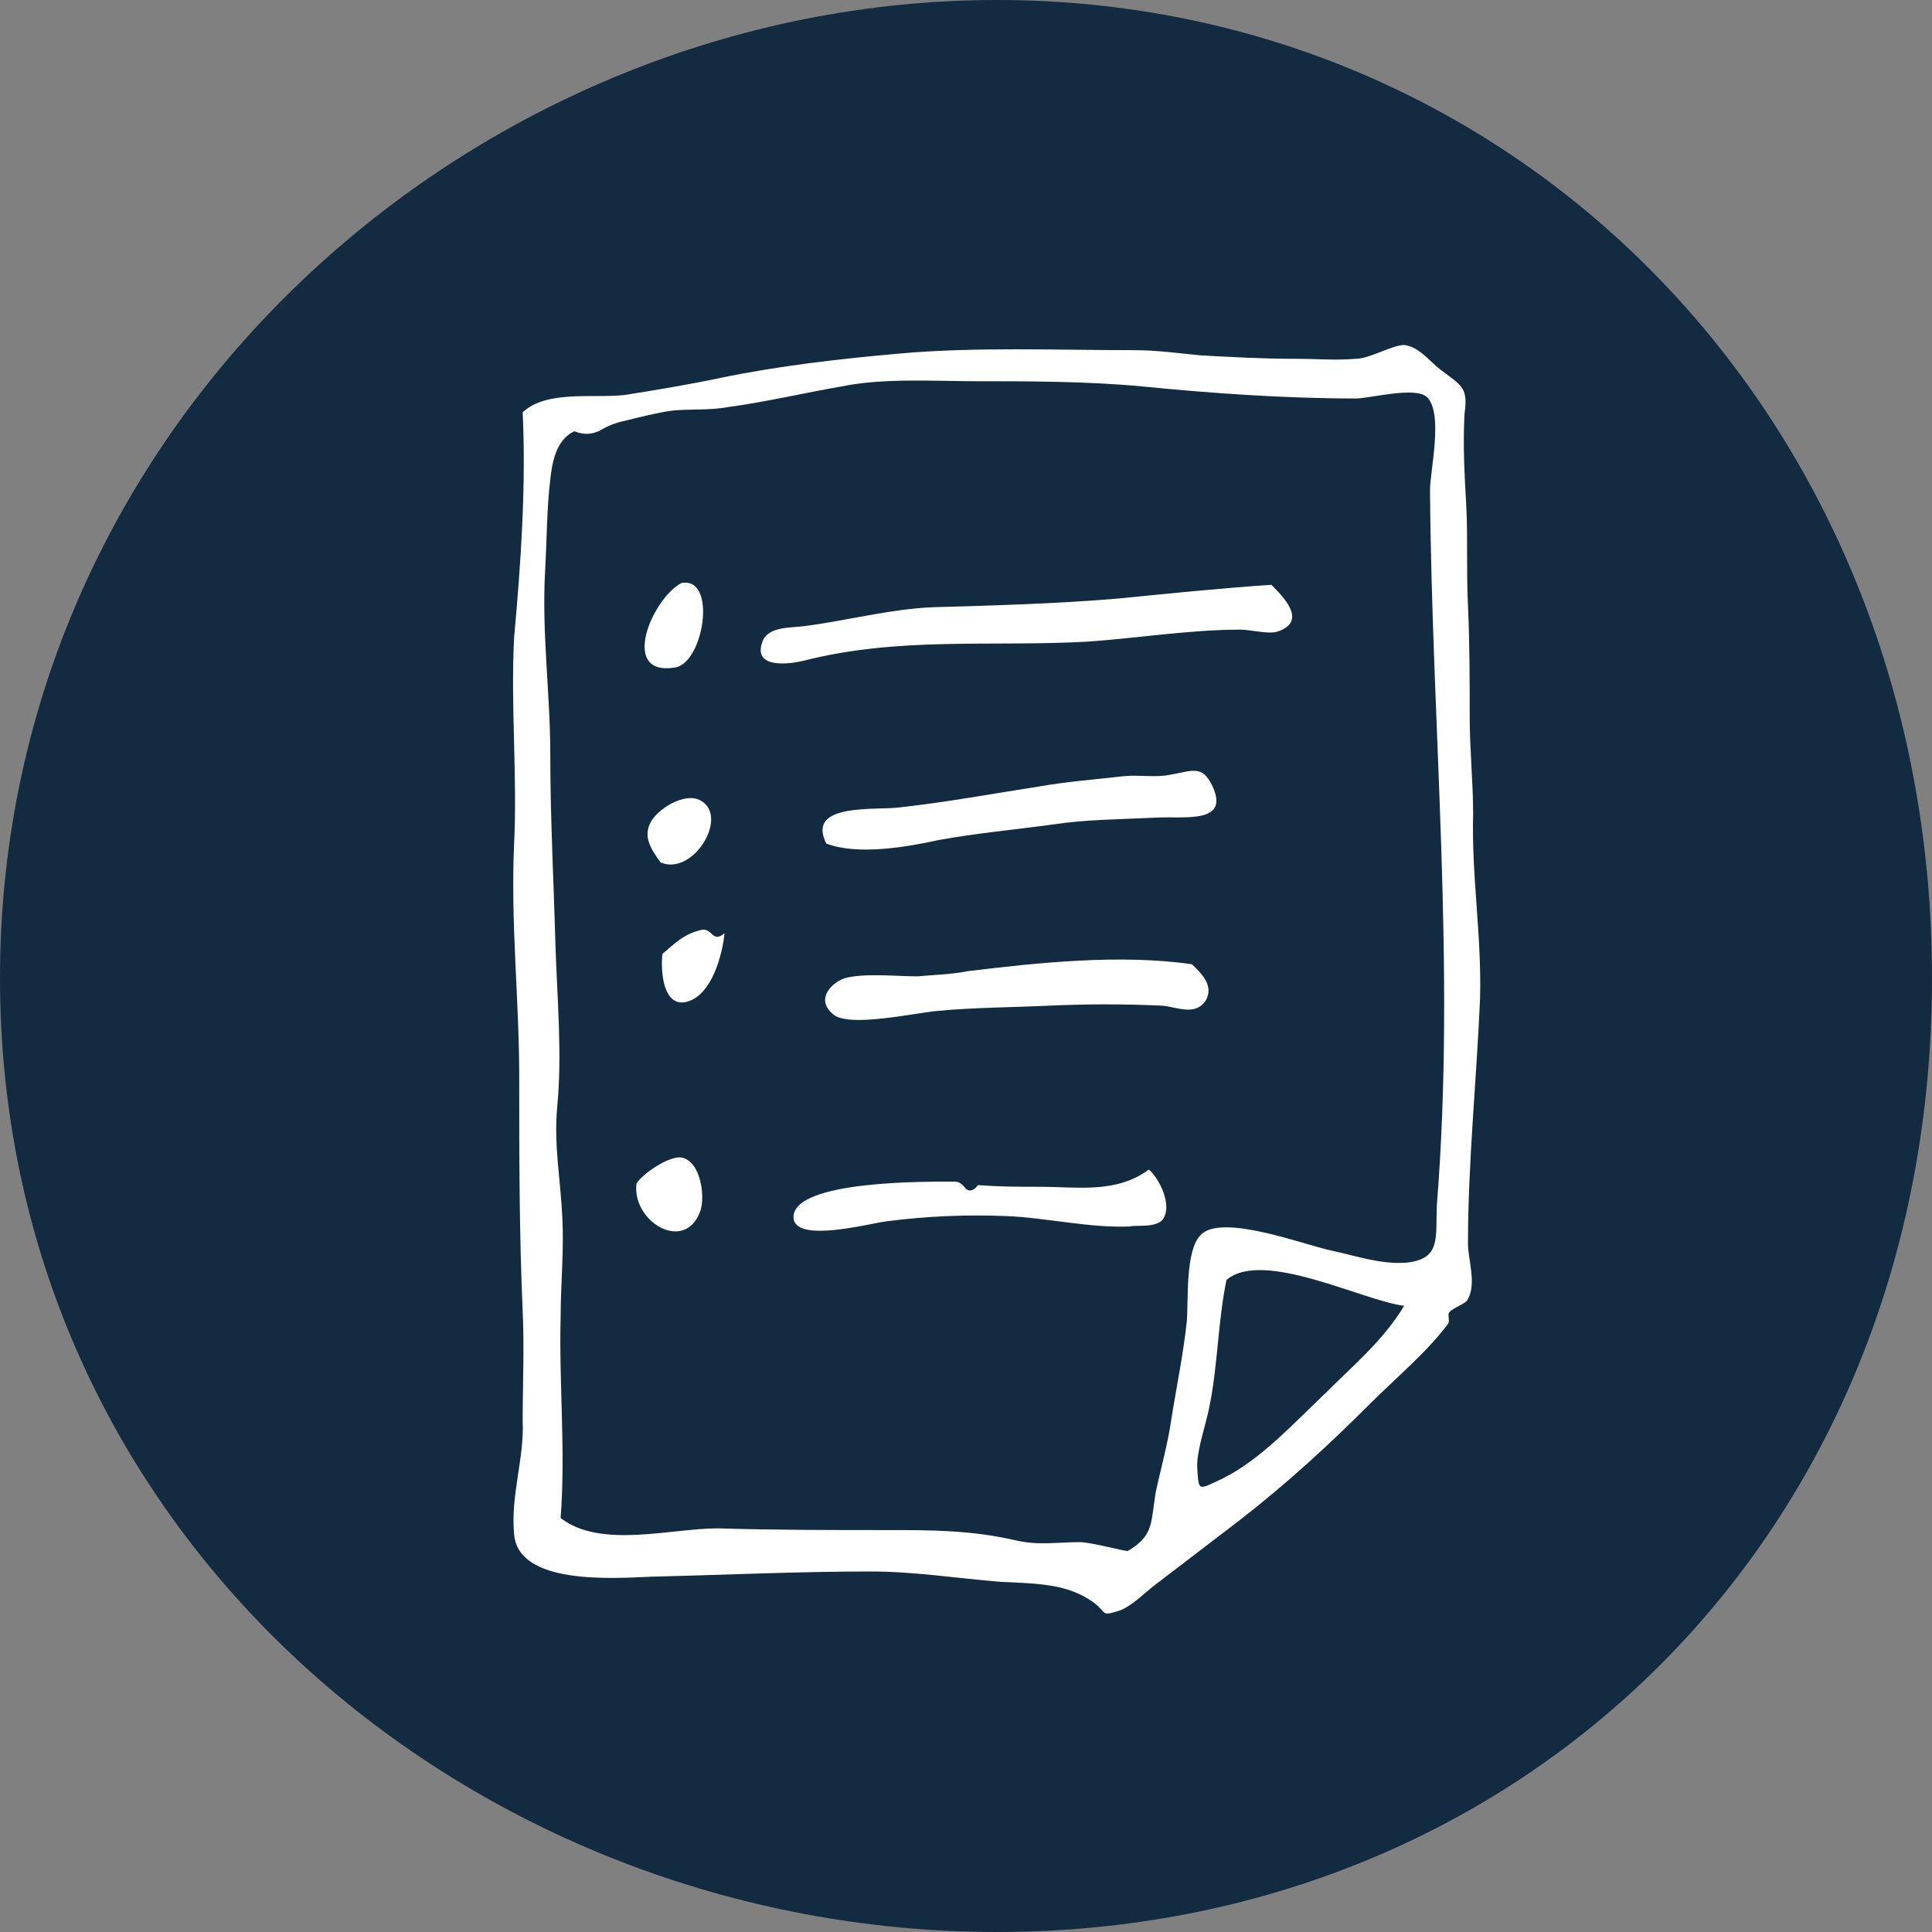 <?xml version="1.0" encoding="utf-8"?>
<!-- Generator: Adobe Illustrator 22.1.0, SVG Export Plug-In . SVG Version: 6.00 Build 0)  -->
<svg version="1.1" id="レイヤー_1" xmlns="http://www.w3.org/2000/svg" xmlns:xlink="http://www.w3.org/1999/xlink" x="0px"
	 y="0px" viewBox="0 0 112 112" style="enable-background:new 0 0 112 112;" xml:space="preserve">
<rect x="0" y="0" width="112" height="112" fill="#808080" stroke="none"/>
<style type="text/css">
	.st0{fill:#122B41;}
	.st1{fill:#FFFFFF;}
</style>
<path class="st0" d="M112,56.7c0,32.4-23.9,55.3-54.2,55.3S0,89.1,0,56.7C0,24.3,27.6,0,57.8,0S112,24.3,112,56.7z"/>
<g>
	<path class="st1" d="M30.3,23.9c1.4-1.3,4.1-0.8,5.9-1c1.9-0.3,3.7-0.6,5.6-1c3.4-0.7,6.9-1.1,10.3-1.4c4.4-0.4,9.2-0.2,13.7-0.2
		c1.3,0,2.7,0.2,3.8,0.3c1.8,0.1,3.6,0.2,5.5,0.2c1.2,0,2.3,0.1,3.5,0c0.8,0,2.1-0.8,2.8-0.8c0.9,0.1,1.5,1,2.2,1.5
		c1.2,0.9,1.5,1,1.3,2.5c-0.1,1.8,0,3.5,0.1,5.3c0.1,1.9,0,3.8,0.1,5.8c0.1,2.2,0.1,4.4,0.1,6.5c0,1.8,0.2,3.8,0.2,5.6
		c-0.1,3.6,0.5,7,0.4,10.7c-0.2,4.7-0.7,9.5-0.7,14.2c0,0.9,0.5,2.3,0,3.2c-0.1,0.3-0.9,0.5-1.1,0.8c-0.1,0.2,0.1,0.5-0.1,0.7
		c-1.2,1.6-3,3.1-4.5,4.6c-2.4,2.4-4.8,4.6-7.5,6.7c-1.7,1.3-3.4,2.6-5.1,3.9c-0.5,0.4-1.3,1.2-2,1.4c-1,0.3-0.6,0.1-1.4-0.5
		c-1.5-1.1-3.3-1.1-5.4-1.2c-2.5-0.2-5-0.6-7.5-0.6c-4.3,0-8.4,0.2-12.7,0.3c-2.3,0.1-7.8,0.5-8-2.5c-0.2-2.2,0.6-4.4,0.5-6.5
		c0-2.1,0.1-4.2,0-6.4c-0.2-4.6-0.2-9-0.2-13.6c0-4.4-0.5-8.9-0.3-13.4c0.2-4-0.2-8,0-12C30.2,32.6,30.5,28.2,30.3,23.9z M32.5,88
		c2.3,1.8,6.4,0.6,9.1,0.6c3.3,0.1,6.6,0.1,9.8,0.1c2.6,0,4.9,0,7.5,0.6c1.3,0.3,2.4,0.1,3.7,0.1c0.7,0,2.8,0.6,2.8,0.5
		c1.5-0.9,1.3-1.6,1.6-3.4c0.3-1.4,0.7-2.8,0.9-4.2c0.3-1.9,0.7-3.8,0.9-5.7c0.1-1.2-0.1-4.1,0.8-5c1.2-1.3,6.1,0.6,7.6,0.9
		c1.4,0.3,2.8,0.8,4.3,0.7c2.1-0.2,1.7-1.5,1.8-3.4C84.4,56,83,42.2,82.9,28.4c0-1.1,0.8-4.5-0.2-5.4c-0.7-0.6-3.3,0.1-4.1,0.1
		c-4.1,0-8.4-0.3-12.4-0.7c-3.2-0.3-6.6-0.3-9.6-0.3c-2.3,0-5.4-0.2-7.8,0.3c-2.3,0.4-4.4,0.9-6.6,1.2c-1.1,0.2-2.2,0.1-3.2,0.2
		c-0.8,0.1-2,0.4-2.8,0.6c-0.5,0.1-1,0.3-1.5,0.6c-0.5,0.2-0.9,0.2-1.4,0c-1.1,0.5-1.3,1.9-1.4,2.8c-0.2,1.6-0.2,3.6-0.3,5.3
		c-0.2,3.6,0.3,7.1,0.3,10.6c0,3.7,0.2,7.4,0.3,11.1c0.1,3.1,0.4,6.3,0.1,9.4c-0.2,2.2,0.2,4.2,0.3,6.4c0.1,1.9-0.1,3.9-0.1,5.8
		C32.4,80.2,32.8,84.1,32.5,88z M71.1,74.2c-0.5,2.4-0.5,5-1,7.4c-0.2,1-0.7,2.4-0.7,3.4c0.1,1.5,0,1.4,1.5,0.7
		c2.2-1.1,4.1-3.2,5.9-4.9c1.6-1.6,3.4-3.1,4.6-5.1C79,75.4,73.2,72.4,71.1,74.2z"/>
	<path class="st1" d="M73.7,33.9c0.7,0.7,2.1,2.1,0.4,2.7c-0.5,0.2-1.6-0.1-2.2-0.1c-2.9,0-6,0.5-8.9,0.7
		c-5.6,0.3-10.9-0.3-16.4,1.1c-0.8,0.2-3,0.5-2.4-1.1c0.3-0.9,1.7-0.8,2.4-0.9c2.4-0.3,5-1,7.5-1.1c3.6-0.1,7.1-0.2,10.7-0.5
		C67.8,34.4,70.8,34.1,73.7,33.9z"/>
	<path class="st1" d="M47.9,48.9c-1.2-2.4,2.9-1.9,4.3-2.1c2.7-0.3,5.4-0.8,8-1.2c1.7-0.3,3.2-0.4,4.9-0.6c0.9-0.1,1.9,0.1,2.8-0.1
		c1.2-0.2,1.8-0.6,2.4,0.7c1,2.2-1.7,1.7-3.3,1.8c-2.1,0.1-4,0.1-6,0.4c-2.2,0.3-4.4,0.5-6.6,0.9C52.6,49.1,49.7,49.6,47.9,48.9z"/>
	<path class="st1" d="M69.1,55.9c0.5,0.5,1.3,1.2,0.8,2.1c-0.6,0.9-1.6,0.4-2.5,0.3c-2.2-0.1-4.4-0.1-6.6,0
		c-2.1,0.1-4.3,0.1-6.4,0.3c-1.3,0.1-5.2,1-6.1,0.2c-1.1-0.9,0-1.9,0.7-2.1c1.1-0.3,3-0.1,4.2-0.1c1-0.1,1.9-0.1,2.9-0.3
		C60.2,55.8,65,55.3,69.1,55.9z"/>
	<path class="st1" d="M66.6,67.8c0.6,0.5,1.4,2.1,0.8,2.9c-0.4,0.5-1.6,0.3-1.9,0.4c-2.3,0.1-4.8-0.5-7.1-0.6c-2.3-0.1-4.7,0-7,0.3
		c-0.9,0.1-5.3,1.3-5.4-0.2c-0.1-2.2,7.9-2.1,9.3-2.1c0.3,0,0.4,0.1,0.6,0.3c0.2,0.3,0.5,0.3,0.8-0.1c1.2,0.1,2.4,0.1,3.6,0.1
		C62.5,68.8,64.7,69.2,66.6,67.8z"/>
	<path class="st1" d="M36.9,68.6c0.4-0.6,1.9-1.6,2.6-1.5c1.1,0.2,1.4,2.2,1.1,3.1C39.7,72.7,36.6,70.8,36.9,68.6z"/>
	<path class="st1" d="M39.5,33.8c2.1-0.4,1.3,4.7-0.4,4.9C35.9,39.2,37.8,34.7,39.5,33.8z"/>
	<path class="st1" d="M38.3,50c-0.6-0.8-1-1.5-0.6-2.3c0.4-0.8,2-1.8,2.9-1.3C42.3,47.3,40.2,50.8,38.3,50z"/>
	<path class="st1" d="M38.4,55.3c0.7-0.6,1.3-1.2,2.3-1.4c0.6-0.1,0.6,0.8,1.3,0.2c-0.1,1.1-0.7,3.7-2.3,4
		C38.4,58.3,38.3,56.2,38.4,55.3z"/>
</g>
</svg>
